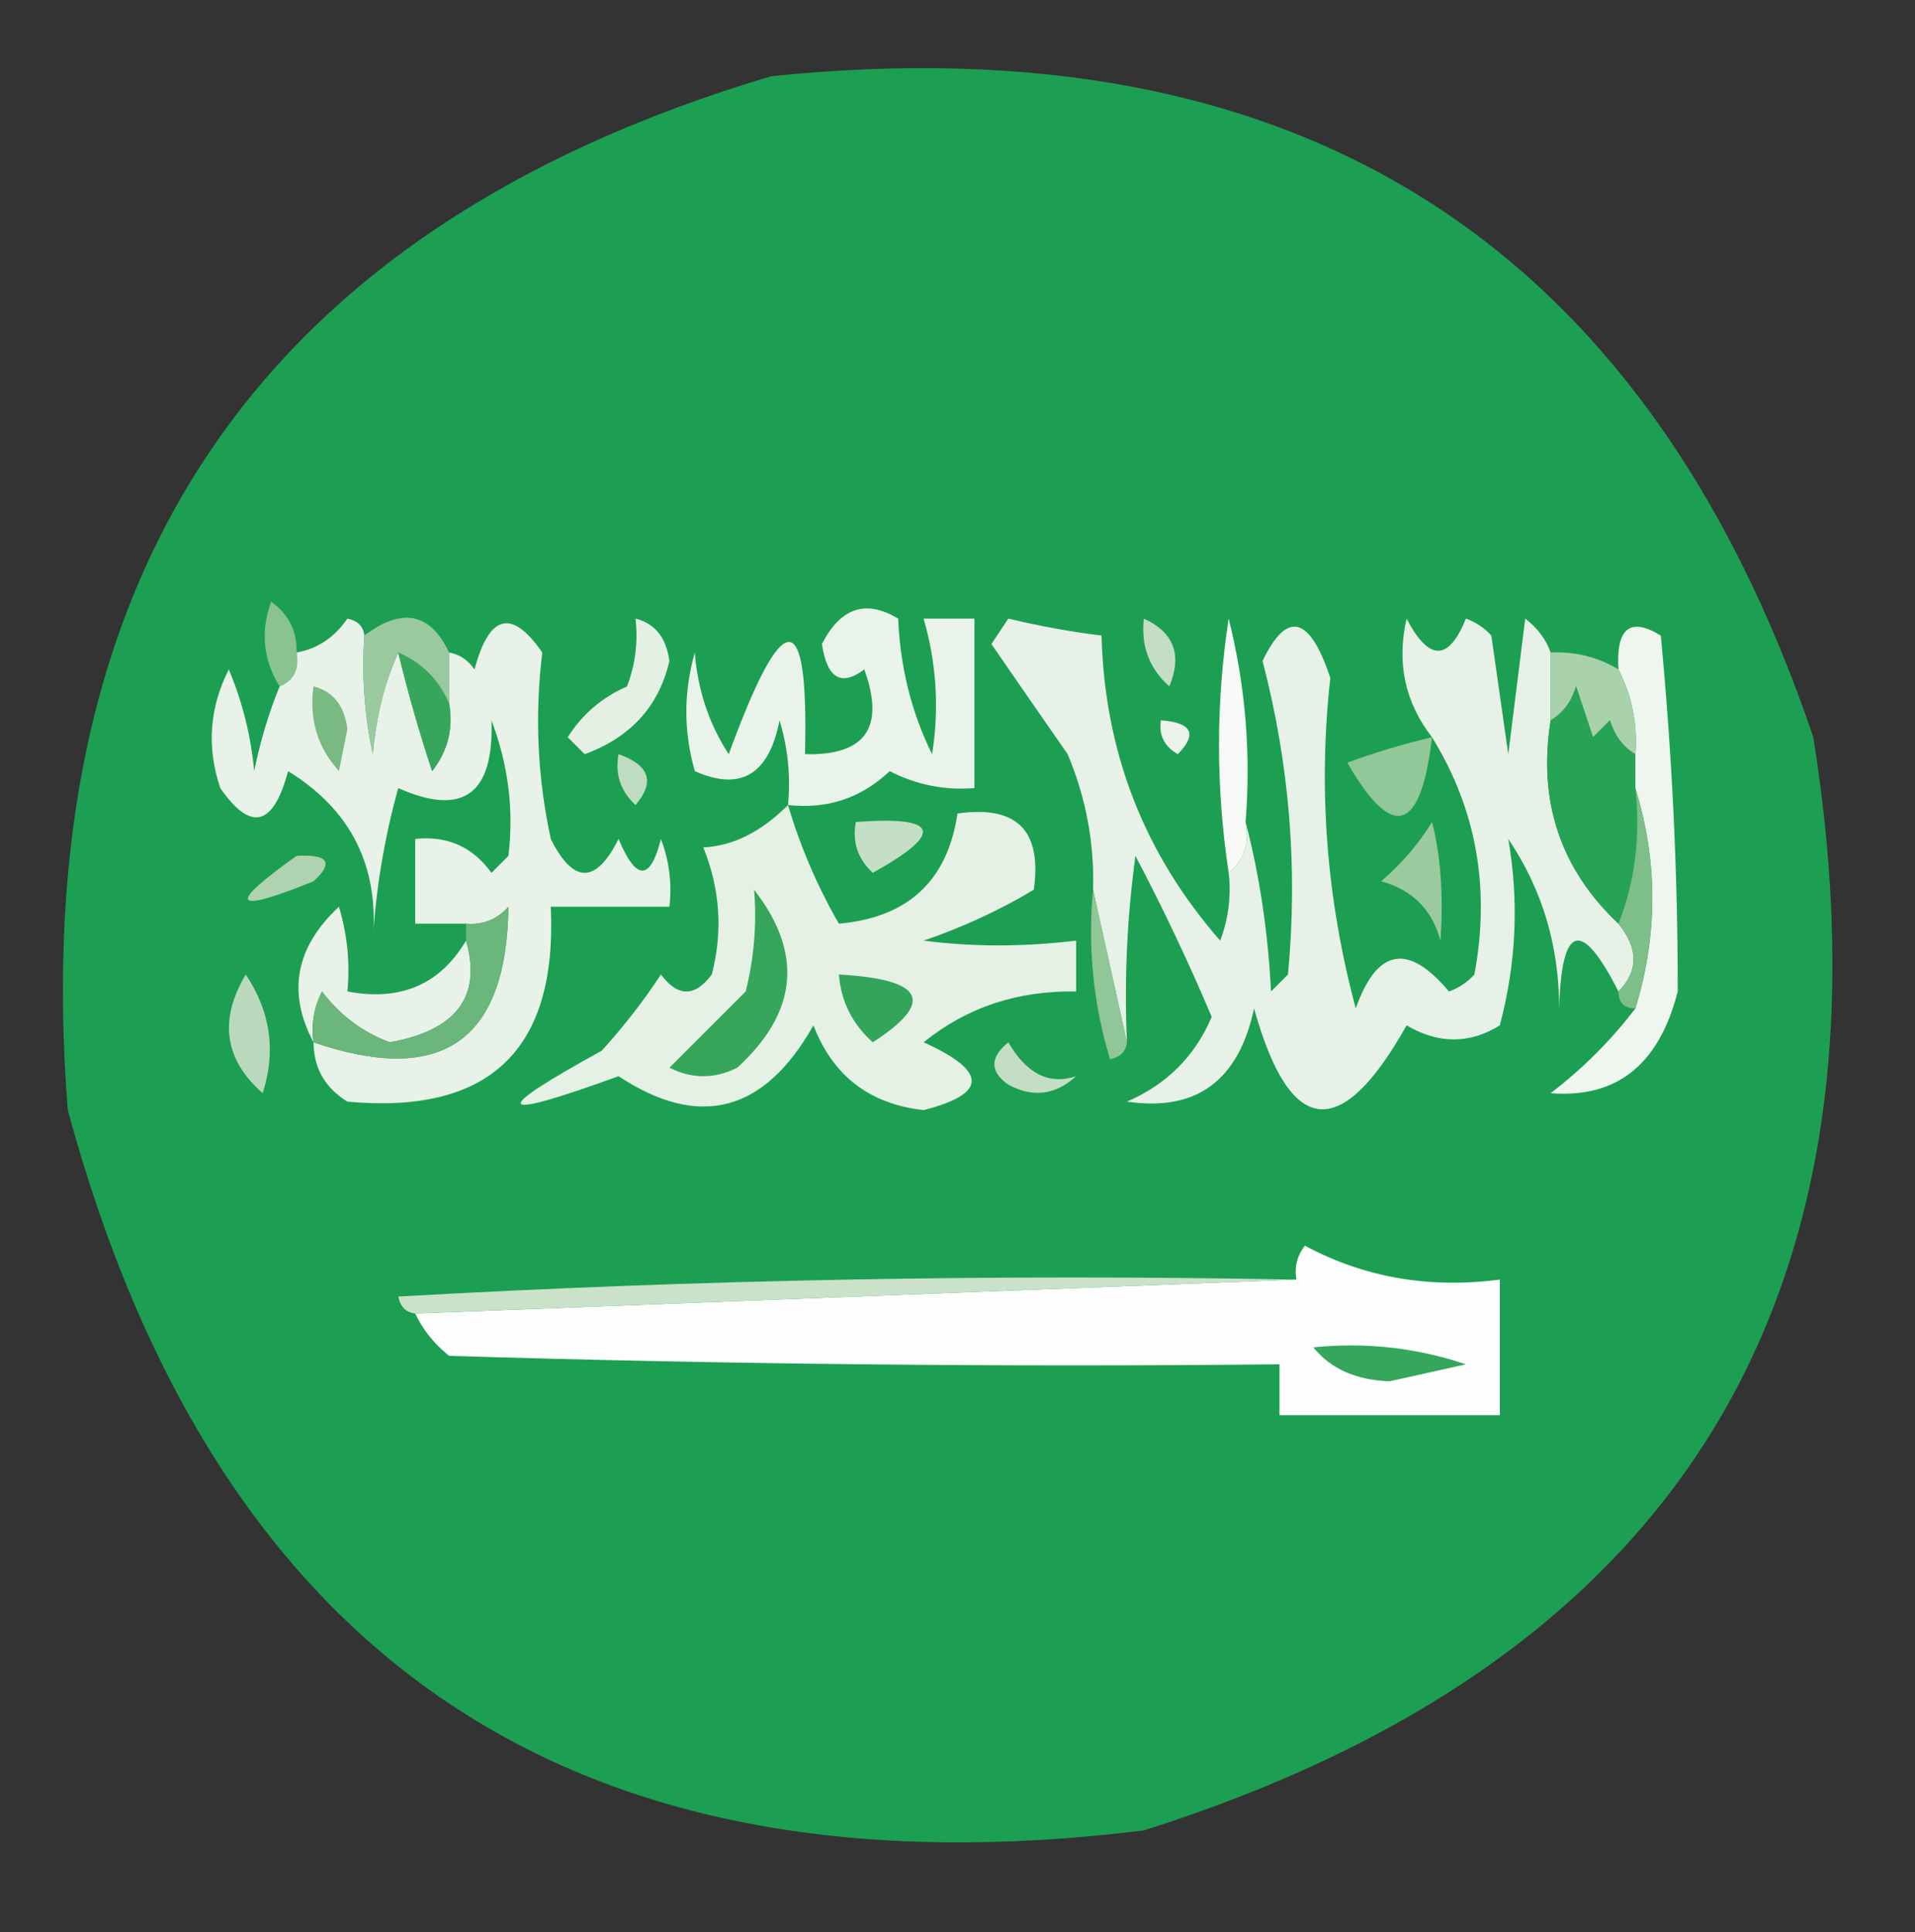 <?xml version="1.0" encoding="UTF-8"?>
<!DOCTYPE svg PUBLIC "-//W3C//DTD SVG 1.1//EN" "http://www.w3.org/Graphics/SVG/1.1/DTD/svg11.dtd">
<svg xmlns="http://www.w3.org/2000/svg" version="1.1" width="113px" height="114px" style="shape-rendering:geometricPrecision; text-rendering:geometricPrecision; image-rendering:optimizeQuality; fill-rule:evenodd; clip-rule:evenodd" xmlns:xlink="http://www.w3.org/1999/xlink">
<rect width="100%" height="100%" fill="#333333" stroke="none"/>
<g><path style="opacity:0.975" fill="#1ca253" d="M 45.5,4.5 C 76.603,1.278 97.103,14.278 107,43.5C 112.264,76.498 99.097,97.998 67.5,108C 33.966,112.158 12.8,97.992 4,65.5C 1.492,33.803 15.325,13.47 45.5,4.5 Z"/></g>
<g><path style="opacity:1" fill="#eaf3ea" d="M 46.5,47.5 C 46.66,45.801 46.493,44.134 46,42.5C 45.375,45.706 43.709,46.706 41,45.5C 40.333,43.167 40.333,40.833 41,38.5C 41.17,40.715 41.837,42.715 43,44.5C 46.231,35.671 47.731,35.671 47.5,44.5C 51.071,44.592 52.238,42.926 51,39.5C 49.633,40.524 48.8,40.024 48.5,38C 49.596,35.853 51.096,35.353 53,36.5C 53.118,39.371 53.784,42.038 55,44.5C 55.43,41.808 55.263,39.141 54.5,36.5C 55.5,36.5 56.5,36.5 57.5,36.5C 57.5,39.833 57.5,43.167 57.5,46.5C 55.738,46.643 54.071,46.309 52.5,45.5C 50.827,47.086 48.827,47.753 46.5,47.5 Z"/></g>
<g><path style="opacity:1" fill="#e7f1e7" d="M 72.5,51.5 C 73.404,50.791 73.737,49.791 73.5,48.5C 74.321,51.641 74.821,54.975 75,58.5C 75.333,58.167 75.667,57.833 76,57.5C 76.593,51.259 76.093,45.093 74.5,39C 75.944,35.997 77.277,36.33 78.5,40C 77.77,46.547 78.27,53.047 80,59.5C 81.254,55.956 83.087,55.623 85.5,58.5C 86.086,58.291 86.586,57.957 87,57.5C 87.952,52.4 87.118,47.733 84.5,43.5C 82.9,41.429 82.4,39.095 83,36.5C 84.316,39.028 85.483,39.028 86.5,36.5C 87.086,36.709 87.586,37.043 88,37.5C 88.333,39.833 88.667,42.167 89,44.5C 89.333,41.833 89.667,39.167 90,36.5C 90.717,37.044 91.217,37.711 91.5,38.5C 91.5,39.833 91.5,41.167 91.5,42.5C 90.742,47.271 92.075,51.271 95.5,54.5C 96.686,55.961 96.686,57.295 95.5,58.5C 93.313,54.188 92.147,54.521 92,59.5C 92.004,55.808 91.004,52.475 89,49.5C 89.639,53.177 89.473,56.843 88.5,60.5C 86.716,61.606 84.882,61.606 83,60.5C 79.113,67.422 76.113,67.089 74,59.5C 73.088,63.77 70.588,65.604 66.5,65C 68.846,63.987 70.513,62.321 71.5,60C 70.136,56.773 68.636,53.606 67,50.5C 66.501,54.152 66.335,57.818 66.5,61.5C 65.833,58.5 65.167,55.5 64.5,52.5C 64.579,49.729 64.079,47.063 63,44.5C 61.485,42.323 59.985,40.156 58.5,38C 58.833,37.5 59.167,37 59.5,36.5C 61.368,36.946 63.202,37.279 65,37.5C 65.177,44.368 67.51,50.368 72,55.5C 72.49,54.207 72.657,52.873 72.5,51.5 Z"/></g>
<g><path style="opacity:1" fill="#eff6ef" d="M 96.5,59.5 C 97.833,55.167 97.833,50.833 96.5,46.5C 96.5,45.833 96.5,45.167 96.5,44.5C 96.634,42.709 96.301,41.042 95.5,39.5C 95.354,37.058 96.187,36.391 98,37.5C 98.668,44.51 99.001,51.51 99,58.5C 97.9,62.814 95.4,64.814 91.5,64.5C 93.394,63.055 95.06,61.388 96.5,59.5 Z"/></g>
<g><path style="opacity:1" fill="#8ac291" d="M 17.5,38.5 C 17.672,39.492 17.338,40.158 16.5,40.5C 15.527,38.932 15.36,37.265 16,35.5C 17.039,36.244 17.539,37.244 17.5,38.5 Z"/></g>
<g><path style="opacity:1" fill="#c3dec4" d="M 67.5,36.5 C 69.273,37.314 69.773,38.648 69,40.5C 67.812,39.437 67.312,38.103 67.5,36.5 Z"/></g>
<g><path style="opacity:1" fill="#a9d1ac" d="M 91.5,38.5 C 92.959,38.433 94.292,38.766 95.5,39.5C 96.301,41.042 96.634,42.709 96.5,44.5C 95.778,44.083 95.278,43.416 95,42.5C 94.667,42.833 94.333,43.167 94,43.5C 93.667,42.5 93.333,41.5 93,40.5C 92.722,41.416 92.222,42.083 91.5,42.5C 91.5,41.167 91.5,39.833 91.5,38.5 Z"/></g>
<g><path style="opacity:1" fill="#e5f0e5" d="M 37.5,36.5 C 38.649,36.791 39.316,37.624 39.5,39C 38.882,41.672 37.216,43.506 34.5,44.5C 34.167,44.167 33.833,43.833 33.5,43.5C 34.347,42.155 35.513,41.155 37,40.5C 37.49,39.207 37.657,37.873 37.5,36.5 Z"/></g>
<g><path style="opacity:1" fill="#26a355" d="M 96.5,44.5 C 96.5,45.167 96.5,45.833 96.5,46.5C 96.806,49.385 96.473,52.052 95.5,54.5C 92.075,51.271 90.742,47.271 91.5,42.5C 92.222,42.083 92.722,41.416 93,40.5C 93.333,41.5 93.667,42.5 94,43.5C 94.333,43.167 94.667,42.833 95,42.5C 95.278,43.416 95.778,44.083 96.5,44.5 Z"/></g>
<g><path style="opacity:1" fill="#f7faf7" d="M 73.5,48.5 C 73.737,49.791 73.404,50.791 72.5,51.5C 71.741,46.463 71.741,41.463 72.5,36.5C 73.491,40.445 73.824,44.445 73.5,48.5 Z"/></g>
<g><path style="opacity:1" fill="#e8f2e8" d="M 21.5,37.5 C 21.337,39.857 21.503,42.19 22,44.5C 22.191,42.292 22.691,40.292 23.5,38.5C 24.058,40.823 24.725,43.157 25.5,45.5C 26.429,44.311 26.762,42.978 26.5,41.5C 26.5,40.5 26.5,39.5 26.5,38.5C 27.117,38.611 27.617,38.944 28,39.5C 28.869,36.237 30.203,35.904 32,38.5C 31.546,42.188 31.712,45.855 32.5,49.5C 33.833,52.167 35.167,52.167 36.5,49.5C 37.541,51.991 38.374,51.991 39,49.5C 39.49,50.793 39.657,52.127 39.5,53.5C 37.167,53.5 34.833,53.5 32.5,53.5C 32.896,61.938 28.896,65.771 20.5,65C 19.177,64.184 18.511,63.017 18.5,61.5C 26.068,64.09 29.902,61.423 30,53.5C 29.329,54.252 28.496,54.586 27.5,54.5C 26.5,54.5 25.5,54.5 24.5,54.5C 24.5,52.833 24.5,51.167 24.5,49.5C 26.39,49.297 27.89,49.963 29,51.5C 29.333,51.167 29.667,50.833 30,50.5C 30.328,47.793 29.995,45.126 29,42.5C 29.155,46.863 27.322,48.197 23.5,46.5C 22.679,49.447 22.179,52.447 22,55.5C 22.386,51.124 20.719,47.791 17,45.5C 16.131,48.763 14.797,49.096 13,46.5C 12.186,44.098 12.353,41.765 13.5,39.5C 14.308,41.423 14.808,43.423 15,45.5C 15.352,43.752 15.852,42.086 16.5,40.5C 17.338,40.158 17.672,39.492 17.5,38.5C 18.735,38.279 19.735,37.612 20.5,36.5C 21.107,36.624 21.44,36.957 21.5,37.5 Z"/></g>
<g><path style="opacity:1" fill="#79ba83" d="M 18.5,40.5 C 19.649,40.791 20.316,41.624 20.5,43C 20.333,43.833 20.167,44.667 20,45.5C 18.731,44.095 18.231,42.429 18.5,40.5 Z"/></g>
<g><path style="opacity:1" fill="#36a65b" d="M 23.5,38.5 C 24.9,39.1 25.9,40.1 26.5,41.5C 26.762,42.978 26.429,44.311 25.5,45.5C 24.725,43.157 24.058,40.823 23.5,38.5 Z"/></g>
<g><path style="opacity:1" fill="#9bc99f" d="M 26.5,38.5 C 26.5,39.5 26.5,40.5 26.5,41.5C 25.9,40.1 24.9,39.1 23.5,38.5C 22.691,40.292 22.191,42.292 22,44.5C 21.503,42.19 21.337,39.857 21.5,37.5C 23.726,35.82 25.393,36.153 26.5,38.5 Z"/></g>
<g><path style="opacity:1" fill="#ebf3eb" d="M 68.5,42.5 C 70.337,42.639 70.67,43.306 69.5,44.5C 68.703,44.043 68.369,43.376 68.5,42.5 Z"/></g>
<g><path style="opacity:1" fill="#92c799" d="M 84.5,43.5 C 83.843,49.136 82.176,49.636 79.5,45C 81.154,44.392 82.821,43.892 84.5,43.5 Z"/></g>
<g><path style="opacity:1" fill="#c0dcc0" d="M 36.5,44.5 C 38.332,45.141 38.665,46.141 37.5,47.5C 36.614,46.675 36.281,45.675 36.5,44.5 Z"/></g>
<g><path style="opacity:1" fill="#e5f1e5" d="M 46.5,47.5 C 47.217,49.937 48.217,52.27 49.5,54.5C 53.573,54.141 55.907,51.974 56.5,48C 60,47.5 61.5,49 61,52.5C 58.948,53.723 56.781,54.723 54.5,55.5C 57.373,55.876 60.373,55.876 63.5,55.5C 63.5,56.5 63.5,57.5 63.5,58.5C 60.038,58.441 57.038,59.441 54.5,61.5C 58.281,63.205 58.281,64.538 54.5,65.5C 51.312,65.144 49.145,63.477 48,60.5C 45.095,65.643 41.262,66.643 36.5,63.5C 29.154,66.17 28.821,65.67 35.5,62C 36.788,60.59 37.954,59.09 39,57.5C 40,58.833 41,58.833 42,57.5C 42.66,54.953 42.493,52.453 41.5,50C 43.247,49.918 44.914,49.085 46.5,47.5 Z"/></g>
<g><path style="opacity:1" fill="#c5dfc6" d="M 50.5,48.5 C 55.421,48.135 55.755,49.135 51.5,51.5C 50.614,50.675 50.281,49.675 50.5,48.5 Z"/></g>
<g><path style="opacity:1" fill="#9ccaa0" d="M 84.5,48.5 C 85.012,50.478 85.179,52.812 85,55.5C 84.5,53.667 83.333,52.5 81.5,52C 82.71,50.961 83.71,49.794 84.5,48.5 Z"/></g>
<g><path style="opacity:1" fill="#afd3b1" d="M 17.5,50.5 C 19.379,50.393 19.712,50.893 18.5,52C 13.698,53.94 13.365,53.44 17.5,50.5 Z"/></g>
<g><path style="opacity:1" fill="#7ebe88" d="M 96.5,46.5 C 97.833,50.833 97.833,55.167 96.5,59.5C 95.833,59.5 95.5,59.167 95.5,58.5C 96.686,57.295 96.686,55.961 95.5,54.5C 96.473,52.052 96.806,49.385 96.5,46.5 Z"/></g>
<g><path style="opacity:1" fill="#36a65b" d="M 44.5,52.5 C 47.408,56.24 47.075,59.74 43.5,63C 42.167,63.667 40.833,63.667 39.5,63C 41,61.5 42.5,60 44,58.5C 44.495,56.527 44.662,54.527 44.5,52.5 Z"/></g>
<g><path style="opacity:1" fill="#e9f2e9" d="M 27.5,55.5 C 28.439,58.792 26.939,60.792 23,61.5C 21.395,60.899 20.062,59.899 19,58.5C 18.517,59.448 18.351,60.448 18.5,61.5C 16.936,58.555 17.436,55.888 20,53.5C 20.494,55.134 20.66,56.801 20.5,58.5C 23.631,59.092 25.964,58.092 27.5,55.5 Z"/></g>
<g><path style="opacity:1" fill="#91c698" d="M 64.5,52.5 C 65.167,55.5 65.833,58.5 66.5,61.5C 66.44,62.043 66.107,62.376 65.5,62.5C 64.513,59.232 64.18,55.898 64.5,52.5 Z"/></g>
<g><path style="opacity:1" fill="#33a55a" d="M 49.5,57.5 C 54.54,57.775 55.206,59.108 51.5,61.5C 50.295,60.423 49.628,59.09 49.5,57.5 Z"/></g>
<g><path style="opacity:1" fill="#bad9bc" d="M 14.5,57.5 C 15.964,59.686 16.298,62.019 15.5,64.5C 13.239,62.517 12.906,60.183 14.5,57.5 Z"/></g>
<g><path style="opacity:1" fill="#6bb67a" d="M 18.5,61.5 C 18.351,60.448 18.517,59.448 19,58.5C 20.062,59.899 21.395,60.899 23,61.5C 26.939,60.792 28.439,58.792 27.5,55.5C 27.5,55.167 27.5,54.833 27.5,54.5C 28.496,54.586 29.329,54.252 30,53.5C 29.902,61.423 26.068,64.09 18.5,61.5 Z"/></g>
<g><path style="opacity:1" fill="#c3dec4" d="M 59.5,61.5 C 60.58,63.361 61.914,64.027 63.5,63.5C 62.277,64.614 60.944,64.781 59.5,64C 58.402,63.23 58.402,62.397 59.5,61.5 Z"/></g>
<g><path style="opacity:1" fill="#fcfdfc" d="M 24.5,77.5 C 41.833,76.833 59.167,76.167 76.5,75.5C 76.369,74.761 76.536,74.094 77,73.5C 80.493,75.377 84.327,76.044 88.5,75.5C 88.5,78.167 88.5,80.833 88.5,83.5C 84.167,83.5 79.833,83.5 75.5,83.5C 75.5,82.5 75.5,81.5 75.5,80.5C 59.163,80.667 42.83,80.5 26.5,80C 25.619,79.292 24.953,78.458 24.5,77.5 Z"/></g>
<g><path style="opacity:1" fill="#cae1ca" d="M 76.5,75.5 C 59.167,76.167 41.833,76.833 24.5,77.5C 23.957,77.44 23.624,77.107 23.5,76.5C 41.154,75.501 58.821,75.167 76.5,75.5 Z"/></g>
<g><path style="opacity:1" fill="#36a65c" d="M 77.5,79.5 C 80.572,79.183 83.572,79.516 86.5,80.5C 85,80.833 83.5,81.167 82,81.5C 80.014,81.431 78.514,80.765 77.5,79.5 Z"/></g>
</svg>
